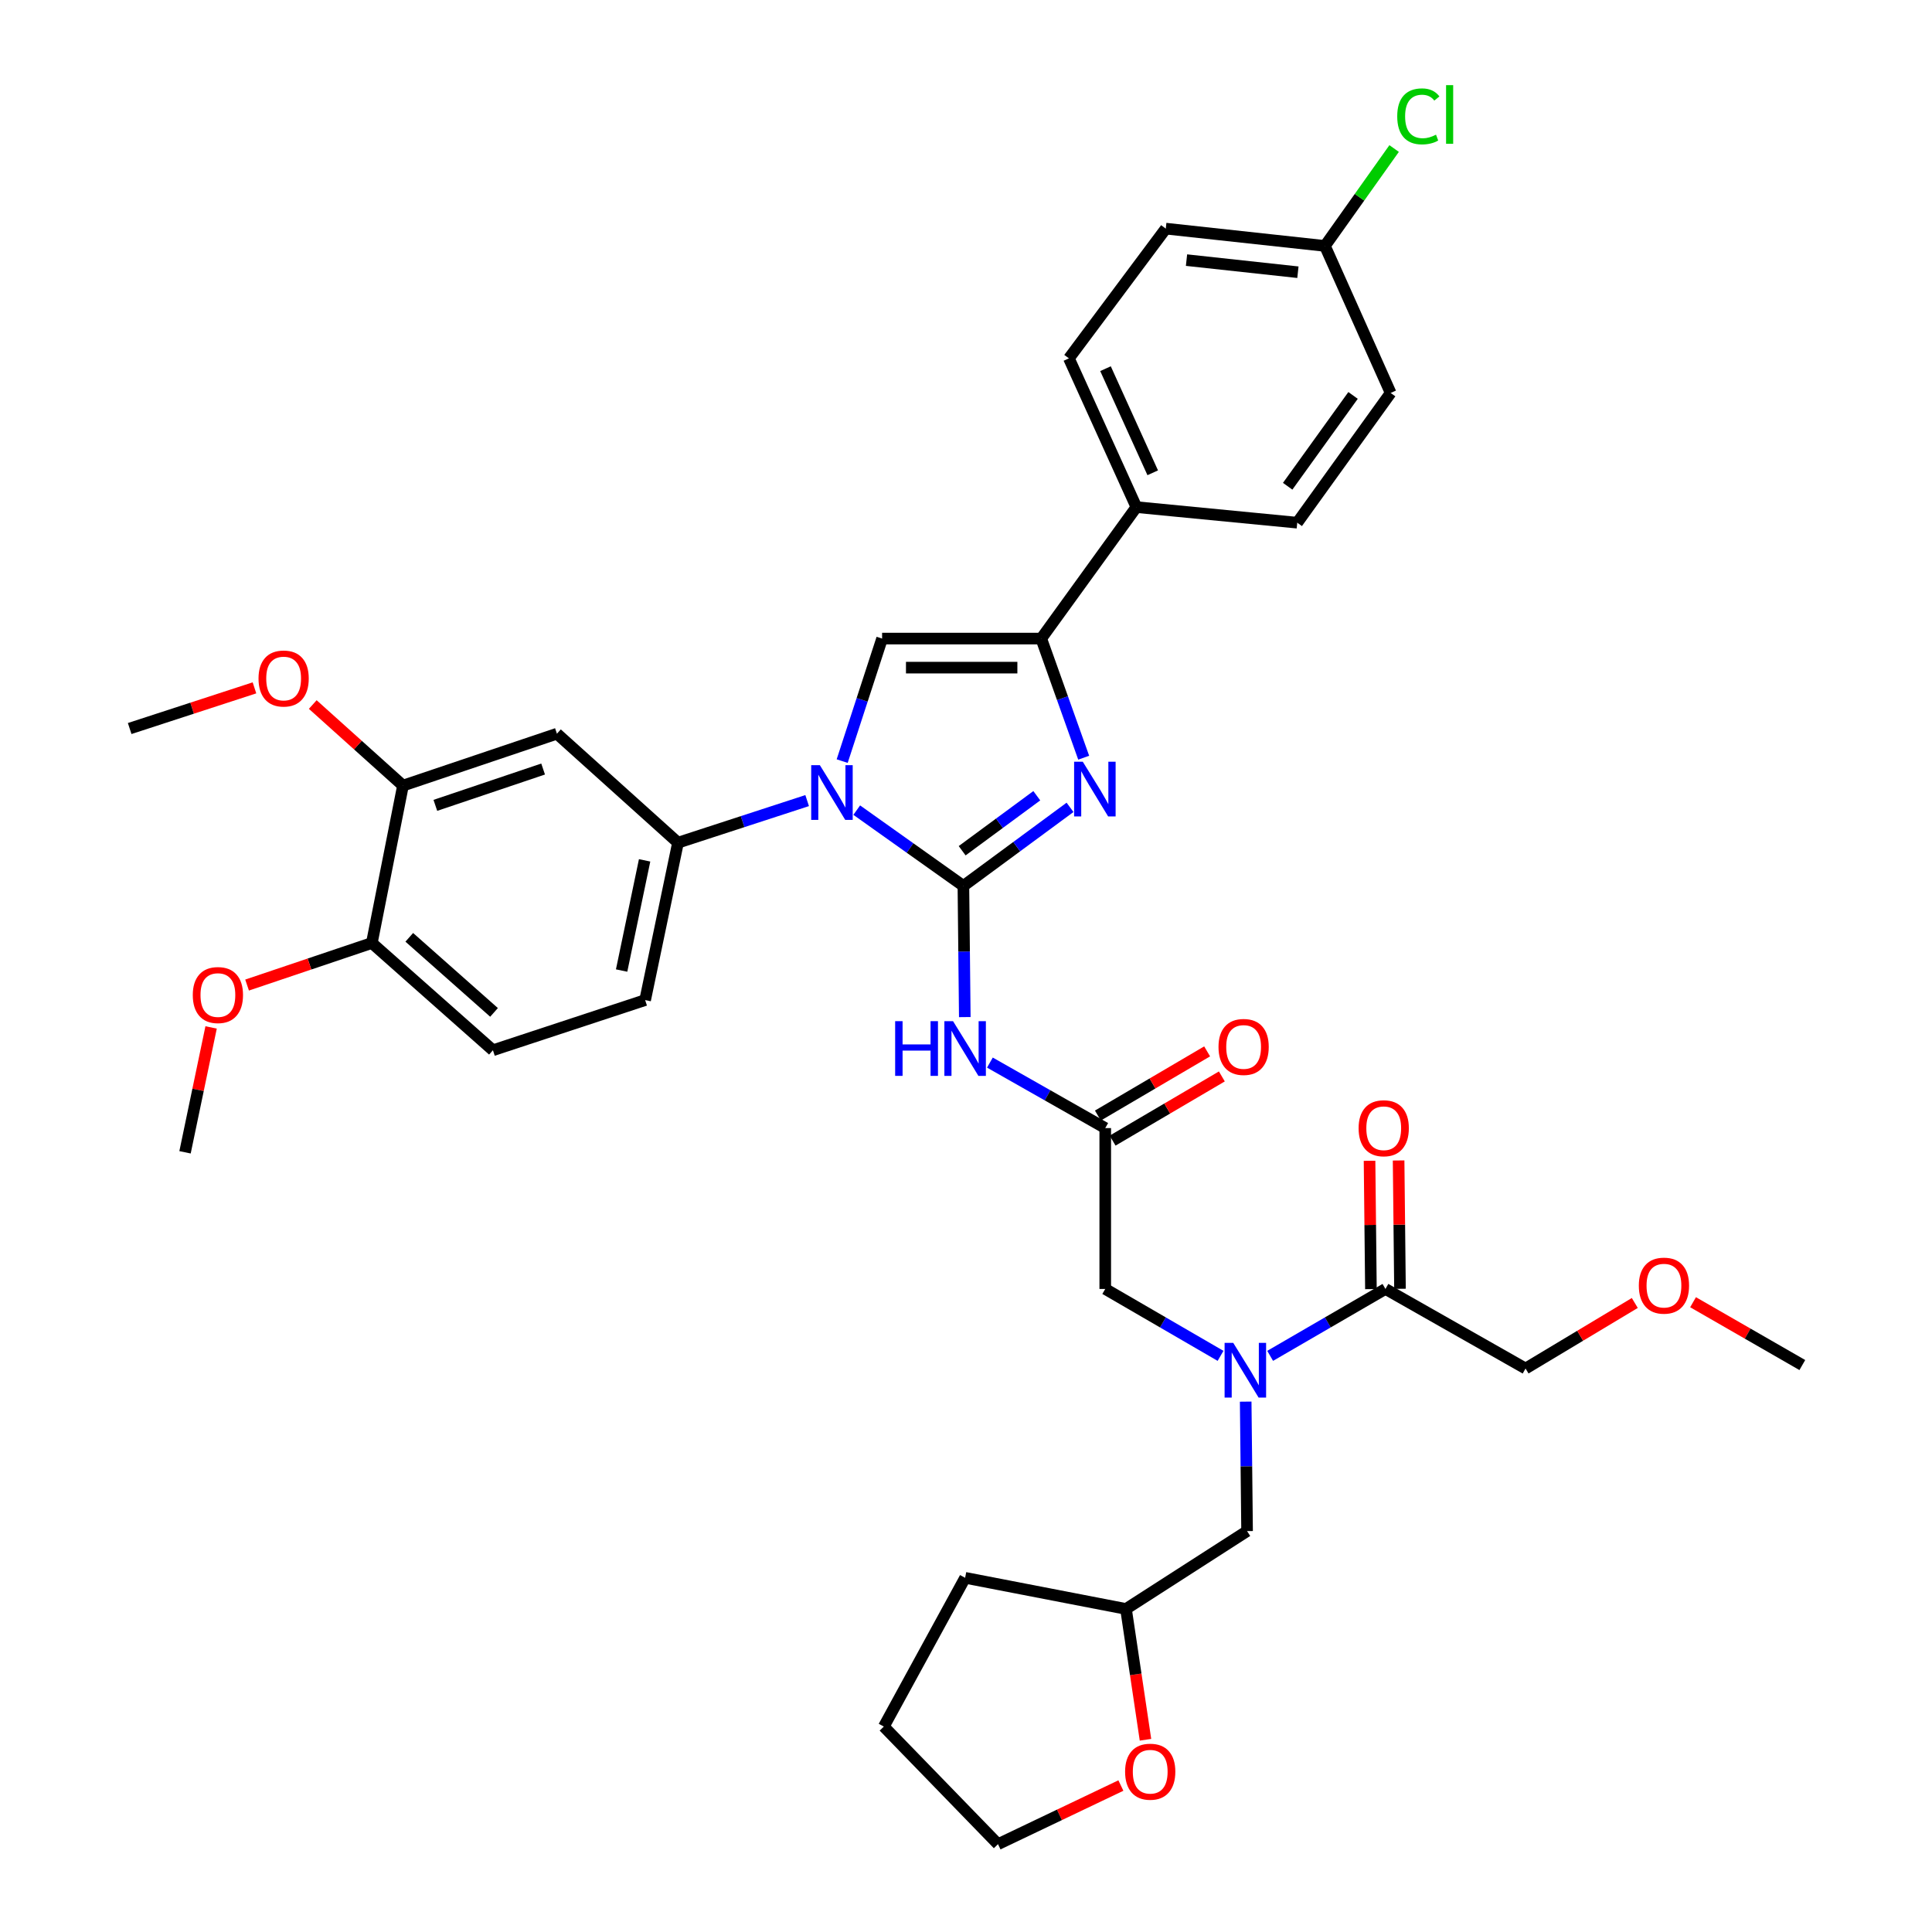 <?xml version='1.0' encoding='iso-8859-1'?>
<svg version='1.1' baseProfile='full'
              xmlns='http://www.w3.org/2000/svg'
                      xmlns:rdkit='http://www.rdkit.org/xml'
                      xmlns:xlink='http://www.w3.org/1999/xlink'
                  xml:space='preserve'
width='1000px' height='1000px' viewBox='0 0 1000 1000'>
<!-- END OF HEADER -->
<rect style='opacity:1.0;fill:#FFFFFF;stroke:none' width='1000' height='1000' x='0' y='0'> </rect>
<path class='bond-0' d='M 631.755,701.791 L 601.915,684.475' style='fill:none;fill-rule:evenodd;stroke:#0000FF;stroke-width:6px;stroke-linecap:butt;stroke-linejoin:miter;stroke-opacity:1' />
<path class='bond-0' d='M 601.915,684.475 L 572.074,667.16' style='fill:none;fill-rule:evenodd;stroke:#000000;stroke-width:6px;stroke-linecap:butt;stroke-linejoin:miter;stroke-opacity:1' />
<path class='bond-1' d='M 657.427,701.791 L 687.268,684.475' style='fill:none;fill-rule:evenodd;stroke:#0000FF;stroke-width:6px;stroke-linecap:butt;stroke-linejoin:miter;stroke-opacity:1' />
<path class='bond-1' d='M 687.268,684.475 L 717.108,667.16' style='fill:none;fill-rule:evenodd;stroke:#000000;stroke-width:6px;stroke-linecap:butt;stroke-linejoin:miter;stroke-opacity:1' />
<path class='bond-2' d='M 644.766,725.481 L 645.126,758.988' style='fill:none;fill-rule:evenodd;stroke:#0000FF;stroke-width:6px;stroke-linecap:butt;stroke-linejoin:miter;stroke-opacity:1' />
<path class='bond-2' d='M 645.126,758.988 L 645.485,792.496' style='fill:none;fill-rule:evenodd;stroke:#000000;stroke-width:6px;stroke-linecap:butt;stroke-linejoin:miter;stroke-opacity:1' />
<path class='bond-3' d='M 789.625,708.337 L 817.897,691.376' style='fill:none;fill-rule:evenodd;stroke:#000000;stroke-width:6px;stroke-linecap:butt;stroke-linejoin:miter;stroke-opacity:1' />
<path class='bond-3' d='M 817.897,691.376 L 846.168,674.415' style='fill:none;fill-rule:evenodd;stroke:#FF0000;stroke-width:6px;stroke-linecap:butt;stroke-linejoin:miter;stroke-opacity:1' />
<path class='bond-4' d='M 789.625,708.337 L 717.108,667.16' style='fill:none;fill-rule:evenodd;stroke:#000000;stroke-width:6px;stroke-linecap:butt;stroke-linejoin:miter;stroke-opacity:1' />
<path class='bond-5' d='M 724.63,667.079 L 724.273,633.868' style='fill:none;fill-rule:evenodd;stroke:#000000;stroke-width:6px;stroke-linecap:butt;stroke-linejoin:miter;stroke-opacity:1' />
<path class='bond-5' d='M 724.273,633.868 L 723.916,600.656' style='fill:none;fill-rule:evenodd;stroke:#FF0000;stroke-width:6px;stroke-linecap:butt;stroke-linejoin:miter;stroke-opacity:1' />
<path class='bond-5' d='M 709.587,667.241 L 709.23,634.029' style='fill:none;fill-rule:evenodd;stroke:#000000;stroke-width:6px;stroke-linecap:butt;stroke-linejoin:miter;stroke-opacity:1' />
<path class='bond-5' d='M 709.23,634.029 L 708.874,600.818' style='fill:none;fill-rule:evenodd;stroke:#FF0000;stroke-width:6px;stroke-linecap:butt;stroke-linejoin:miter;stroke-opacity:1' />
<path class='bond-6' d='M 876.322,674.026 L 904.601,690.287' style='fill:none;fill-rule:evenodd;stroke:#FF0000;stroke-width:6px;stroke-linecap:butt;stroke-linejoin:miter;stroke-opacity:1' />
<path class='bond-6' d='M 904.601,690.287 L 932.88,706.548' style='fill:none;fill-rule:evenodd;stroke:#000000;stroke-width:6px;stroke-linecap:butt;stroke-linejoin:miter;stroke-opacity:1' />
<path class='bond-7' d='M 592.9,900.498 L 587.856,866.642' style='fill:none;fill-rule:evenodd;stroke:#FF0000;stroke-width:6px;stroke-linecap:butt;stroke-linejoin:miter;stroke-opacity:1' />
<path class='bond-7' d='M 587.856,866.642 L 582.813,832.787' style='fill:none;fill-rule:evenodd;stroke:#000000;stroke-width:6px;stroke-linecap:butt;stroke-linejoin:miter;stroke-opacity:1' />
<path class='bond-8' d='M 580.167,924.191 L 548.366,939.368' style='fill:none;fill-rule:evenodd;stroke:#FF0000;stroke-width:6px;stroke-linecap:butt;stroke-linejoin:miter;stroke-opacity:1' />
<path class='bond-8' d='M 548.366,939.368 L 516.564,954.545' style='fill:none;fill-rule:evenodd;stroke:#000000;stroke-width:6px;stroke-linecap:butt;stroke-linejoin:miter;stroke-opacity:1' />
<path class='bond-9' d='M 582.813,832.787 L 645.485,792.496' style='fill:none;fill-rule:evenodd;stroke:#000000;stroke-width:6px;stroke-linecap:butt;stroke-linejoin:miter;stroke-opacity:1' />
<path class='bond-10' d='M 582.813,832.787 L 499.549,816.674' style='fill:none;fill-rule:evenodd;stroke:#000000;stroke-width:6px;stroke-linecap:butt;stroke-linejoin:miter;stroke-opacity:1' />
<path class='bond-11' d='M 512.374,549.993 L 542.224,566.944' style='fill:none;fill-rule:evenodd;stroke:#0000FF;stroke-width:6px;stroke-linecap:butt;stroke-linejoin:miter;stroke-opacity:1' />
<path class='bond-11' d='M 542.224,566.944 L 572.074,583.895' style='fill:none;fill-rule:evenodd;stroke:#000000;stroke-width:6px;stroke-linecap:butt;stroke-linejoin:miter;stroke-opacity:1' />
<path class='bond-12' d='M 499.376,526.446 L 499.015,492.498' style='fill:none;fill-rule:evenodd;stroke:#0000FF;stroke-width:6px;stroke-linecap:butt;stroke-linejoin:miter;stroke-opacity:1' />
<path class='bond-12' d='M 499.015,492.498 L 498.654,458.551' style='fill:none;fill-rule:evenodd;stroke:#000000;stroke-width:6px;stroke-linecap:butt;stroke-linejoin:miter;stroke-opacity:1' />
<path class='bond-13' d='M 575.884,590.38 L 604.157,573.769' style='fill:none;fill-rule:evenodd;stroke:#000000;stroke-width:6px;stroke-linecap:butt;stroke-linejoin:miter;stroke-opacity:1' />
<path class='bond-13' d='M 604.157,573.769 L 632.43,557.159' style='fill:none;fill-rule:evenodd;stroke:#FF0000;stroke-width:6px;stroke-linecap:butt;stroke-linejoin:miter;stroke-opacity:1' />
<path class='bond-13' d='M 568.264,577.41 L 596.537,560.799' style='fill:none;fill-rule:evenodd;stroke:#000000;stroke-width:6px;stroke-linecap:butt;stroke-linejoin:miter;stroke-opacity:1' />
<path class='bond-13' d='M 596.537,560.799 L 624.81,544.188' style='fill:none;fill-rule:evenodd;stroke:#FF0000;stroke-width:6px;stroke-linecap:butt;stroke-linejoin:miter;stroke-opacity:1' />
<path class='bond-14' d='M 572.074,583.895 L 572.074,667.16' style='fill:none;fill-rule:evenodd;stroke:#000000;stroke-width:6px;stroke-linecap:butt;stroke-linejoin:miter;stroke-opacity:1' />
<path class='bond-15' d='M 443.444,419.318 L 471.049,438.934' style='fill:none;fill-rule:evenodd;stroke:#0000FF;stroke-width:6px;stroke-linecap:butt;stroke-linejoin:miter;stroke-opacity:1' />
<path class='bond-15' d='M 471.049,438.934 L 498.654,458.551' style='fill:none;fill-rule:evenodd;stroke:#000000;stroke-width:6px;stroke-linecap:butt;stroke-linejoin:miter;stroke-opacity:1' />
<path class='bond-16' d='M 435.913,393.948 L 446.244,362.236' style='fill:none;fill-rule:evenodd;stroke:#0000FF;stroke-width:6px;stroke-linecap:butt;stroke-linejoin:miter;stroke-opacity:1' />
<path class='bond-16' d='M 446.244,362.236 L 456.575,330.524' style='fill:none;fill-rule:evenodd;stroke:#000000;stroke-width:6px;stroke-linecap:butt;stroke-linejoin:miter;stroke-opacity:1' />
<path class='bond-17' d='M 417.782,414.386 L 384.355,425.278' style='fill:none;fill-rule:evenodd;stroke:#0000FF;stroke-width:6px;stroke-linecap:butt;stroke-linejoin:miter;stroke-opacity:1' />
<path class='bond-17' d='M 384.355,425.278 L 350.929,436.17' style='fill:none;fill-rule:evenodd;stroke:#000000;stroke-width:6px;stroke-linecap:butt;stroke-linejoin:miter;stroke-opacity:1' />
<path class='bond-18' d='M 498.654,458.551 L 526.251,438.218' style='fill:none;fill-rule:evenodd;stroke:#000000;stroke-width:6px;stroke-linecap:butt;stroke-linejoin:miter;stroke-opacity:1' />
<path class='bond-18' d='M 526.251,438.218 L 553.847,417.885' style='fill:none;fill-rule:evenodd;stroke:#0000FF;stroke-width:6px;stroke-linecap:butt;stroke-linejoin:miter;stroke-opacity:1' />
<path class='bond-18' d='M 498.01,440.34 L 517.328,426.107' style='fill:none;fill-rule:evenodd;stroke:#000000;stroke-width:6px;stroke-linecap:butt;stroke-linejoin:miter;stroke-opacity:1' />
<path class='bond-18' d='M 517.328,426.107 L 536.645,411.874' style='fill:none;fill-rule:evenodd;stroke:#0000FF;stroke-width:6px;stroke-linecap:butt;stroke-linejoin:miter;stroke-opacity:1' />
<path class='bond-19' d='M 560.918,392.188 L 549.932,361.356' style='fill:none;fill-rule:evenodd;stroke:#0000FF;stroke-width:6px;stroke-linecap:butt;stroke-linejoin:miter;stroke-opacity:1' />
<path class='bond-19' d='M 549.932,361.356 L 538.945,330.524' style='fill:none;fill-rule:evenodd;stroke:#000000;stroke-width:6px;stroke-linecap:butt;stroke-linejoin:miter;stroke-opacity:1' />
<path class='bond-20' d='M 538.945,330.524 L 588.187,262.478' style='fill:none;fill-rule:evenodd;stroke:#000000;stroke-width:6px;stroke-linecap:butt;stroke-linejoin:miter;stroke-opacity:1' />
<path class='bond-21' d='M 538.945,330.524 L 456.575,330.524' style='fill:none;fill-rule:evenodd;stroke:#000000;stroke-width:6px;stroke-linecap:butt;stroke-linejoin:miter;stroke-opacity:1' />
<path class='bond-21' d='M 526.59,345.567 L 468.931,345.567' style='fill:none;fill-rule:evenodd;stroke:#000000;stroke-width:6px;stroke-linecap:butt;stroke-linejoin:miter;stroke-opacity:1' />
<path class='bond-22' d='M 588.187,262.478 L 553.27,185.49' style='fill:none;fill-rule:evenodd;stroke:#000000;stroke-width:6px;stroke-linecap:butt;stroke-linejoin:miter;stroke-opacity:1' />
<path class='bond-22' d='M 596.65,244.716 L 572.208,190.825' style='fill:none;fill-rule:evenodd;stroke:#000000;stroke-width:6px;stroke-linecap:butt;stroke-linejoin:miter;stroke-opacity:1' />
<path class='bond-23' d='M 588.187,262.478 L 671.452,270.543' style='fill:none;fill-rule:evenodd;stroke:#000000;stroke-width:6px;stroke-linecap:butt;stroke-linejoin:miter;stroke-opacity:1' />
<path class='bond-24' d='M 553.27,185.49 L 603.406,118.338' style='fill:none;fill-rule:evenodd;stroke:#000000;stroke-width:6px;stroke-linecap:butt;stroke-linejoin:miter;stroke-opacity:1' />
<path class='bond-25' d='M 255.137,543.604 L 192.465,488.094' style='fill:none;fill-rule:evenodd;stroke:#000000;stroke-width:6px;stroke-linecap:butt;stroke-linejoin:miter;stroke-opacity:1' />
<path class='bond-25' d='M 255.71,524.016 L 211.84,485.16' style='fill:none;fill-rule:evenodd;stroke:#000000;stroke-width:6px;stroke-linecap:butt;stroke-linejoin:miter;stroke-opacity:1' />
<path class='bond-26' d='M 255.137,543.604 L 333.922,517.646' style='fill:none;fill-rule:evenodd;stroke:#000000;stroke-width:6px;stroke-linecap:butt;stroke-linejoin:miter;stroke-opacity:1' />
<path class='bond-27' d='M 192.465,488.094 L 208.578,406.626' style='fill:none;fill-rule:evenodd;stroke:#000000;stroke-width:6px;stroke-linecap:butt;stroke-linejoin:miter;stroke-opacity:1' />
<path class='bond-28' d='M 192.465,488.094 L 160.176,498.979' style='fill:none;fill-rule:evenodd;stroke:#000000;stroke-width:6px;stroke-linecap:butt;stroke-linejoin:miter;stroke-opacity:1' />
<path class='bond-28' d='M 160.176,498.979 L 127.887,509.864' style='fill:none;fill-rule:evenodd;stroke:#FF0000;stroke-width:6px;stroke-linecap:butt;stroke-linejoin:miter;stroke-opacity:1' />
<path class='bond-29' d='M 208.578,406.626 L 288.265,379.766' style='fill:none;fill-rule:evenodd;stroke:#000000;stroke-width:6px;stroke-linecap:butt;stroke-linejoin:miter;stroke-opacity:1' />
<path class='bond-29' d='M 225.336,416.853 L 281.117,398.05' style='fill:none;fill-rule:evenodd;stroke:#000000;stroke-width:6px;stroke-linecap:butt;stroke-linejoin:miter;stroke-opacity:1' />
<path class='bond-30' d='M 208.578,406.626 L 185.231,385.646' style='fill:none;fill-rule:evenodd;stroke:#000000;stroke-width:6px;stroke-linecap:butt;stroke-linejoin:miter;stroke-opacity:1' />
<path class='bond-30' d='M 185.231,385.646 L 161.884,364.665' style='fill:none;fill-rule:evenodd;stroke:#FF0000;stroke-width:6px;stroke-linecap:butt;stroke-linejoin:miter;stroke-opacity:1' />
<path class='bond-31' d='M 288.265,379.766 L 350.929,436.17' style='fill:none;fill-rule:evenodd;stroke:#000000;stroke-width:6px;stroke-linecap:butt;stroke-linejoin:miter;stroke-opacity:1' />
<path class='bond-32' d='M 350.929,436.17 L 333.922,517.646' style='fill:none;fill-rule:evenodd;stroke:#000000;stroke-width:6px;stroke-linecap:butt;stroke-linejoin:miter;stroke-opacity:1' />
<path class='bond-32' d='M 333.652,445.317 L 321.747,502.351' style='fill:none;fill-rule:evenodd;stroke:#000000;stroke-width:6px;stroke-linecap:butt;stroke-linejoin:miter;stroke-opacity:1' />
<path class='bond-33' d='M 109.268,531.796 L 102.519,564.113' style='fill:none;fill-rule:evenodd;stroke:#FF0000;stroke-width:6px;stroke-linecap:butt;stroke-linejoin:miter;stroke-opacity:1' />
<path class='bond-33' d='M 102.519,564.113 L 95.77,596.431' style='fill:none;fill-rule:evenodd;stroke:#000000;stroke-width:6px;stroke-linecap:butt;stroke-linejoin:miter;stroke-opacity:1' />
<path class='bond-34' d='M 131.713,356.035 L 99.417,366.559' style='fill:none;fill-rule:evenodd;stroke:#FF0000;stroke-width:6px;stroke-linecap:butt;stroke-linejoin:miter;stroke-opacity:1' />
<path class='bond-34' d='M 99.417,366.559 L 67.121,377.083' style='fill:none;fill-rule:evenodd;stroke:#000000;stroke-width:6px;stroke-linecap:butt;stroke-linejoin:miter;stroke-opacity:1' />
<path class='bond-35' d='M 671.452,270.543 L 719.799,203.391' style='fill:none;fill-rule:evenodd;stroke:#000000;stroke-width:6px;stroke-linecap:butt;stroke-linejoin:miter;stroke-opacity:1' />
<path class='bond-35' d='M 666.496,251.681 L 700.339,204.674' style='fill:none;fill-rule:evenodd;stroke:#000000;stroke-width:6px;stroke-linecap:butt;stroke-linejoin:miter;stroke-opacity:1' />
<path class='bond-36' d='M 685.776,127.289 L 719.799,203.391' style='fill:none;fill-rule:evenodd;stroke:#000000;stroke-width:6px;stroke-linecap:butt;stroke-linejoin:miter;stroke-opacity:1' />
<path class='bond-37' d='M 685.776,127.289 L 703.687,102.084' style='fill:none;fill-rule:evenodd;stroke:#000000;stroke-width:6px;stroke-linecap:butt;stroke-linejoin:miter;stroke-opacity:1' />
<path class='bond-37' d='M 703.687,102.084 L 721.598,76.878' style='fill:none;fill-rule:evenodd;stroke:#00CC00;stroke-width:6px;stroke-linecap:butt;stroke-linejoin:miter;stroke-opacity:1' />
<path class='bond-38' d='M 685.776,127.289 L 603.406,118.338' style='fill:none;fill-rule:evenodd;stroke:#000000;stroke-width:6px;stroke-linecap:butt;stroke-linejoin:miter;stroke-opacity:1' />
<path class='bond-38' d='M 671.796,140.902 L 614.136,134.636' style='fill:none;fill-rule:evenodd;stroke:#000000;stroke-width:6px;stroke-linecap:butt;stroke-linejoin:miter;stroke-opacity:1' />
<path class='bond-39' d='M 516.564,954.545 L 457.469,893.67' style='fill:none;fill-rule:evenodd;stroke:#000000;stroke-width:6px;stroke-linecap:butt;stroke-linejoin:miter;stroke-opacity:1' />
<path class='bond-40' d='M 499.549,816.674 L 457.469,893.67' style='fill:none;fill-rule:evenodd;stroke:#000000;stroke-width:6px;stroke-linecap:butt;stroke-linejoin:miter;stroke-opacity:1' />
<path  class='atom-0' d='M 638.331 695.079
L 647.611 710.079
Q 648.531 711.559, 650.011 714.239
Q 651.491 716.919, 651.571 717.079
L 651.571 695.079
L 655.331 695.079
L 655.331 723.399
L 651.451 723.399
L 641.491 706.999
Q 640.331 705.079, 639.091 702.879
Q 637.891 700.679, 637.531 699.999
L 637.531 723.399
L 633.851 723.399
L 633.851 695.079
L 638.331 695.079
' fill='#0000FF'/>
<path  class='atom-3' d='M 703.214 583.975
Q 703.214 577.175, 706.574 573.375
Q 709.934 569.575, 716.214 569.575
Q 722.494 569.575, 725.854 573.375
Q 729.214 577.175, 729.214 583.975
Q 729.214 590.855, 725.814 594.775
Q 722.414 598.655, 716.214 598.655
Q 709.974 598.655, 706.574 594.775
Q 703.214 590.895, 703.214 583.975
M 716.214 595.455
Q 720.534 595.455, 722.854 592.575
Q 725.214 589.655, 725.214 583.975
Q 725.214 578.415, 722.854 575.615
Q 720.534 572.775, 716.214 572.775
Q 711.894 572.775, 709.534 575.575
Q 707.214 578.375, 707.214 583.975
Q 707.214 589.695, 709.534 592.575
Q 711.894 595.455, 716.214 595.455
' fill='#FF0000'/>
<path  class='atom-4' d='M 848.257 665.443
Q 848.257 658.643, 851.617 654.843
Q 854.977 651.043, 861.257 651.043
Q 867.537 651.043, 870.897 654.843
Q 874.257 658.643, 874.257 665.443
Q 874.257 672.323, 870.857 676.243
Q 867.457 680.123, 861.257 680.123
Q 855.017 680.123, 851.617 676.243
Q 848.257 672.363, 848.257 665.443
M 861.257 676.923
Q 865.577 676.923, 867.897 674.043
Q 870.257 671.123, 870.257 665.443
Q 870.257 659.883, 867.897 657.083
Q 865.577 654.243, 861.257 654.243
Q 856.937 654.243, 854.577 657.043
Q 852.257 659.843, 852.257 665.443
Q 852.257 671.163, 854.577 674.043
Q 856.937 676.923, 861.257 676.923
' fill='#FF0000'/>
<path  class='atom-6' d='M 582.349 917.026
Q 582.349 910.226, 585.709 906.426
Q 589.069 902.626, 595.349 902.626
Q 601.629 902.626, 604.989 906.426
Q 608.349 910.226, 608.349 917.026
Q 608.349 923.906, 604.949 927.826
Q 601.549 931.706, 595.349 931.706
Q 589.109 931.706, 585.709 927.826
Q 582.349 923.946, 582.349 917.026
M 595.349 928.506
Q 599.669 928.506, 601.989 925.626
Q 604.349 922.706, 604.349 917.026
Q 604.349 911.466, 601.989 908.666
Q 599.669 905.826, 595.349 905.826
Q 591.029 905.826, 588.669 908.626
Q 586.349 911.426, 586.349 917.026
Q 586.349 922.746, 588.669 925.626
Q 591.029 928.506, 595.349 928.506
' fill='#FF0000'/>
<path  class='atom-8' d='M 463.329 528.55
L 467.169 528.55
L 467.169 540.59
L 481.649 540.59
L 481.649 528.55
L 485.489 528.55
L 485.489 556.87
L 481.649 556.87
L 481.649 543.79
L 467.169 543.79
L 467.169 556.87
L 463.329 556.87
L 463.329 528.55
' fill='#0000FF'/>
<path  class='atom-8' d='M 493.289 528.55
L 502.569 543.55
Q 503.489 545.03, 504.969 547.71
Q 506.449 550.39, 506.529 550.55
L 506.529 528.55
L 510.289 528.55
L 510.289 556.87
L 506.409 556.87
L 496.449 540.47
Q 495.289 538.55, 494.049 536.35
Q 492.849 534.15, 492.489 533.47
L 492.489 556.87
L 488.809 556.87
L 488.809 528.55
L 493.289 528.55
' fill='#0000FF'/>
<path  class='atom-10' d='M 630.697 541.896
Q 630.697 535.096, 634.057 531.296
Q 637.417 527.496, 643.697 527.496
Q 649.977 527.496, 653.337 531.296
Q 656.697 535.096, 656.697 541.896
Q 656.697 548.776, 653.297 552.696
Q 649.897 556.576, 643.697 556.576
Q 637.457 556.576, 634.057 552.696
Q 630.697 548.816, 630.697 541.896
M 643.697 553.376
Q 648.017 553.376, 650.337 550.496
Q 652.697 547.576, 652.697 541.896
Q 652.697 536.336, 650.337 533.536
Q 648.017 530.696, 643.697 530.696
Q 639.377 530.696, 637.017 533.496
Q 634.697 536.296, 634.697 541.896
Q 634.697 547.616, 637.017 550.496
Q 639.377 553.376, 643.697 553.376
' fill='#FF0000'/>
<path  class='atom-12' d='M 424.357 396.043
L 433.637 411.043
Q 434.557 412.523, 436.037 415.203
Q 437.517 417.883, 437.597 418.043
L 437.597 396.043
L 441.357 396.043
L 441.357 424.363
L 437.477 424.363
L 427.517 407.963
Q 426.357 406.043, 425.117 403.843
Q 423.917 401.643, 423.557 400.963
L 423.557 424.363
L 419.877 424.363
L 419.877 396.043
L 424.357 396.043
' fill='#0000FF'/>
<path  class='atom-14' d='M 560.44 394.255
L 569.72 409.255
Q 570.64 410.735, 572.12 413.415
Q 573.6 416.095, 573.68 416.255
L 573.68 394.255
L 577.44 394.255
L 577.44 422.575
L 573.56 422.575
L 563.6 406.175
Q 562.44 404.255, 561.2 402.055
Q 560 399.855, 559.64 399.175
L 559.64 422.575
L 555.96 422.575
L 555.96 394.255
L 560.44 394.255
' fill='#0000FF'/>
<path  class='atom-25' d='M 99.785 515.035
Q 99.785 508.235, 103.145 504.435
Q 106.505 500.635, 112.785 500.635
Q 119.065 500.635, 122.425 504.435
Q 125.785 508.235, 125.785 515.035
Q 125.785 521.915, 122.385 525.835
Q 118.985 529.715, 112.785 529.715
Q 106.545 529.715, 103.145 525.835
Q 99.785 521.955, 99.785 515.035
M 112.785 526.515
Q 117.105 526.515, 119.425 523.635
Q 121.785 520.715, 121.785 515.035
Q 121.785 509.475, 119.425 506.675
Q 117.105 503.835, 112.785 503.835
Q 108.465 503.835, 106.105 506.635
Q 103.785 509.435, 103.785 515.035
Q 103.785 520.755, 106.105 523.635
Q 108.465 526.515, 112.785 526.515
' fill='#FF0000'/>
<path  class='atom-27' d='M 133.808 351.197
Q 133.808 344.397, 137.168 340.597
Q 140.528 336.797, 146.808 336.797
Q 153.088 336.797, 156.448 340.597
Q 159.808 344.397, 159.808 351.197
Q 159.808 358.077, 156.408 361.997
Q 153.008 365.877, 146.808 365.877
Q 140.568 365.877, 137.168 361.997
Q 133.808 358.117, 133.808 351.197
M 146.808 362.677
Q 151.128 362.677, 153.448 359.797
Q 155.808 356.877, 155.808 351.197
Q 155.808 345.637, 153.448 342.837
Q 151.128 339.997, 146.808 339.997
Q 142.488 339.997, 140.128 342.797
Q 137.808 345.597, 137.808 351.197
Q 137.808 356.917, 140.128 359.797
Q 142.488 362.677, 146.808 362.677
' fill='#FF0000'/>
<path  class='atom-33' d='M 723.204 60.231
Q 723.204 53.191, 726.484 49.511
Q 729.804 45.791, 736.084 45.791
Q 741.924 45.791, 745.044 49.911
L 742.404 52.071
Q 740.124 49.071, 736.084 49.071
Q 731.804 49.071, 729.524 51.951
Q 727.284 54.791, 727.284 60.231
Q 727.284 65.831, 729.604 68.711
Q 731.964 71.591, 736.524 71.591
Q 739.644 71.591, 743.284 69.711
L 744.404 72.711
Q 742.924 73.671, 740.684 74.231
Q 738.444 74.791, 735.964 74.791
Q 729.804 74.791, 726.484 71.031
Q 723.204 67.271, 723.204 60.231
' fill='#00CC00'/>
<path  class='atom-33' d='M 748.484 44.071
L 752.164 44.071
L 752.164 74.431
L 748.484 74.431
L 748.484 44.071
' fill='#00CC00'/>
</svg>
